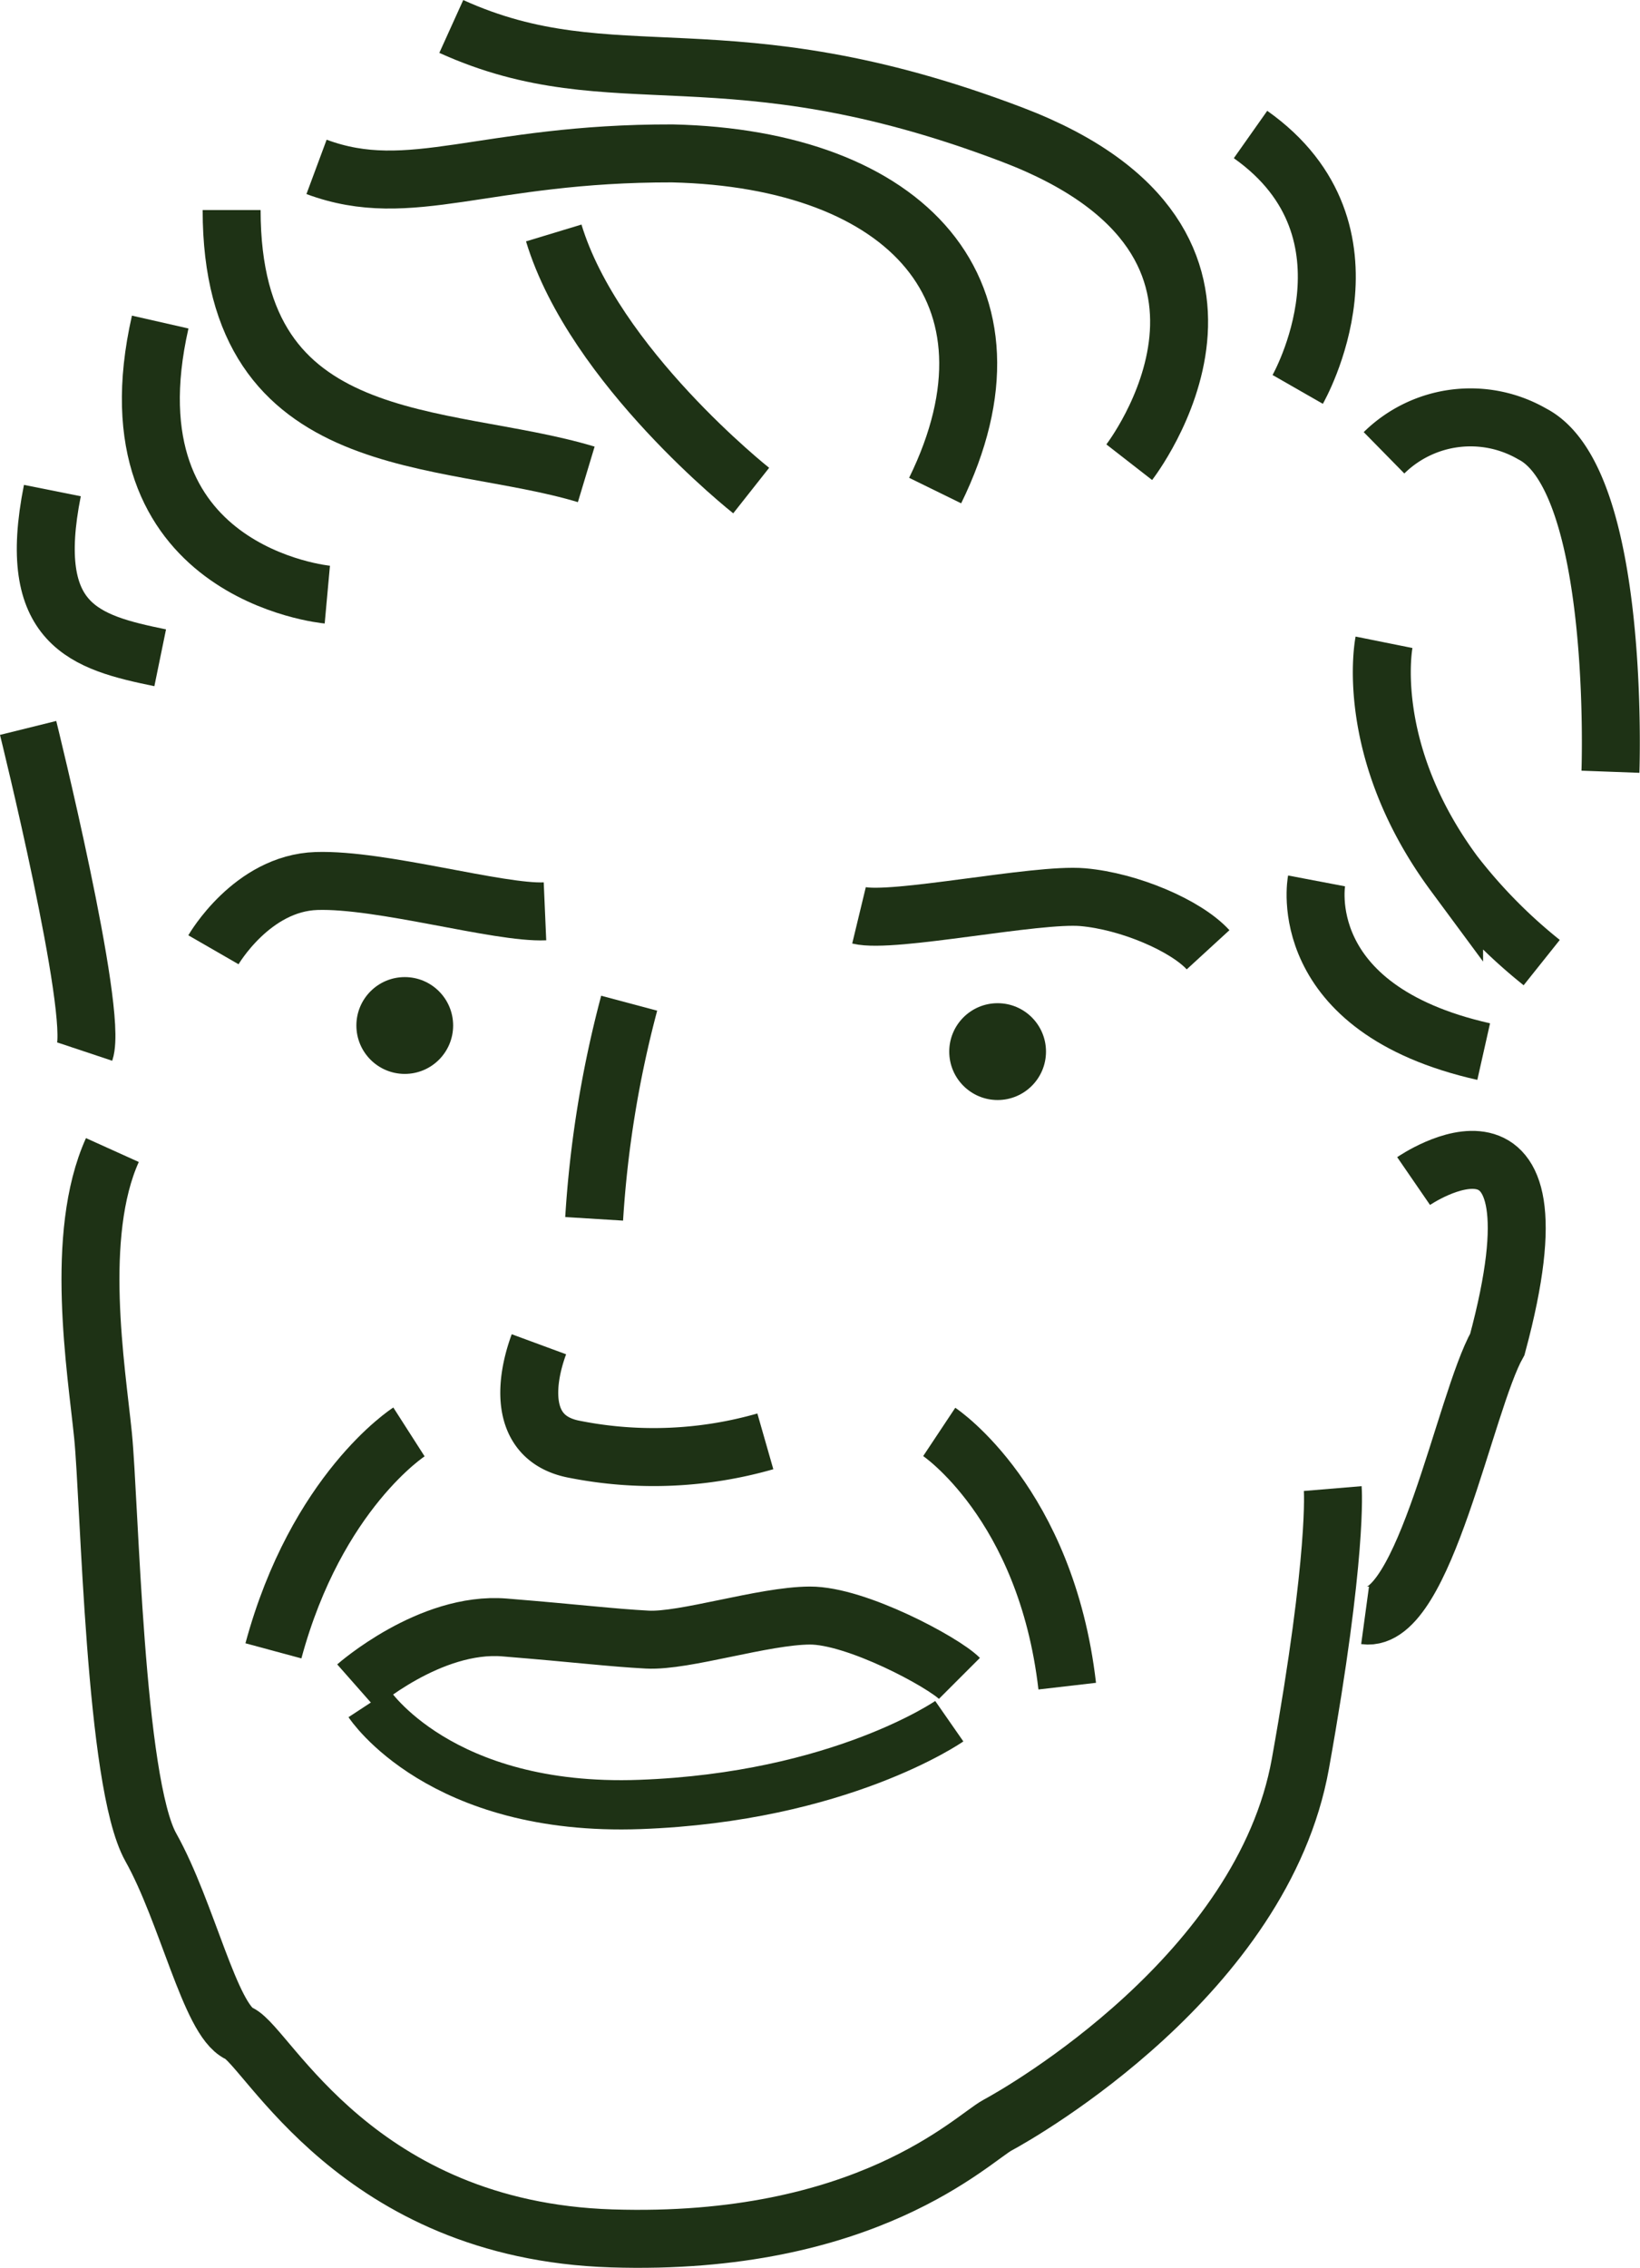 <?xml version="1.0" encoding="UTF-8"?> <svg xmlns="http://www.w3.org/2000/svg" width="113.195" height="156.422" viewBox="0 0 113.195 156.422"><g id="Group_541" data-name="Group 541" transform="translate(496.727 -554.919)"><path id="Path_650" data-name="Path 650" d="M-401.2,586.151a8.518,8.518,0,0,1,10.233-1.3c6.139,3.162,5.395,23.3,5.395,23.3" fill="none" stroke="#1e3215" stroke-miterlimit="10" stroke-width="4"></path><path id="Path_651" data-name="Path 651" d="M-401.2,599.221s-1.488,7.4,4.837,15.953a36.121,36.121,0,0,0,6.047,6.14" fill="none" stroke="#1e3215" stroke-miterlimit="10" stroke-width="4"></path><path id="Path_652" data-name="Path 652" d="M-407.158,581.779s6.232-10.884-3.256-17.582" fill="none" stroke="#1e3215" stroke-miterlimit="10" stroke-width="4"></path><path id="Path_653" data-name="Path 653" d="M-418.786,586.8s11.721-15.07-8.093-22.6-27.436-2.353-38.7-7.456" fill="none" stroke="#1e3215" stroke-miterlimit="10" stroke-width="4"></path><path id="Path_654" data-name="Path 654" d="M-432.182,588.756c6.7-13.675-1.953-22.884-18.139-23.256-13.023-.027-18.047,3.349-24.558.93" fill="none" stroke="#1e3215" stroke-miterlimit="10" stroke-width="4"></path><path id="Path_655" data-name="Path 655" d="M-456.263,587.639c-9.872-2.976-24.477-1.108-24.477-18.232" fill="none" stroke="#1e3215" stroke-miterlimit="10" stroke-width="4"></path><path id="Path_656" data-name="Path 656" d="M-474.135,595.933s-15.484-1.41-11.535-18.8" fill="none" stroke="#1e3215" stroke-miterlimit="10" stroke-width="4"></path><path id="Path_657" data-name="Path 657" d="M-481.995,620.43s2.651-4.6,7.116-4.744,12.558,2.232,15.767,2.093" fill="none" stroke="#1e3215" stroke-miterlimit="10" stroke-width="4"></path><path id="Path_658" data-name="Path 658" d="M-437.437,618.055c2.325.561,12.232-1.532,15.441-1.253s7.117,1.954,8.652,3.628" fill="none" stroke="#1e3215" stroke-miterlimit="10" stroke-width="4"></path><circle id="Ellipse_47" data-name="Ellipse 47" cx="3.339" cy="3.339" r="3.339" transform="translate(-472.129 622.314)" fill="#1e3215"></circle><circle id="Ellipse_48" data-name="Ellipse 48" cx="3.339" cy="3.339" r="3.339" transform="translate(-431.209 624.115)" fill="#1e3215"></circle><path id="Path_659" data-name="Path 659" d="M-459.53,647.639c-.977,2.651-1.4,6.558,2.511,7.256a28.011,28.011,0,0,0,13.117-.558" fill="none" stroke="#1e3215" stroke-miterlimit="10" stroke-width="4"></path><path id="Path_660" data-name="Path 660" d="M-399.158,636.383s10.819-7.441,5.781,11.256c-2.246,4-5.037,19.256-9.13,18.7" fill="none" stroke="#1e3215" stroke-miterlimit="10" stroke-width="4"></path><path id="Path_661" data-name="Path 661" d="M-485.67,600.29c-5.209-1.069-9.3-2.232-7.442-11.534" fill="none" stroke="#1e3215" stroke-miterlimit="10" stroke-width="4"></path><path id="Path_662" data-name="Path 662" d="M-444.879,588.756s-10.837-8.559-13.628-17.768" fill="none" stroke="#1e3215" stroke-miterlimit="10" stroke-width="4"></path><path id="Path_663" data-name="Path 663" d="M-494.786,605.128s4.837,19.534,3.907,22.325" fill="none" stroke="#1e3215" stroke-miterlimit="10" stroke-width="4"></path><path id="Path_664" data-name="Path 664" d="M-407.782,605.128" fill="none" stroke="#1e3215" stroke-miterlimit="10" stroke-width="4"></path><path id="Path_665" data-name="Path 665" d="M-405.856,615.68s-1.674,8.8,11.535,11.773" fill="none" stroke="#1e3215" stroke-miterlimit="10" stroke-width="4"></path><path id="Path_666" data-name="Path 666" d="M-472.129,671.221s5.064-4.466,10.227-4.047,7.288.7,9.853.837,8.007-1.644,11.216-1.659,9.21,3.217,10.326,4.334" fill="none" stroke="#1e3215" stroke-miterlimit="10" stroke-width="4"></path><path id="Path_667" data-name="Path 667" d="M-471.251,672.43s4.883,7.456,18.7,6.952,21.345-5.743,21.345-5.743" fill="none" stroke="#1e3215" stroke-miterlimit="10" stroke-width="3.399"></path><path id="Path_668" data-name="Path 668" d="M-453.3,624.115a75.85,75.85,0,0,0-2.418,14.873" fill="none" stroke="#1e3215" stroke-miterlimit="10" stroke-width="4"></path><path id="Path_669" data-name="Path 669" d="M-404.74,657.593s.372,4.465-2.232,18.976-19.163,24-20.9,24.931-9.056,8.372-26.637,7.813-23.721-13.209-25.718-14.139-3.584-8.372-6.09-12.837-2.835-23.814-3.3-28.419-2-13.814.647-19.674" fill="none" stroke="#1e3215" stroke-miterlimit="10" stroke-width="4"></path><path id="Path_670" data-name="Path 670" d="M-468.5,653.686s-6.378,4.089-9.355,15.1" fill="none" stroke="#1e3215" stroke-miterlimit="10" stroke-width="4"></path><path id="Path_671" data-name="Path 671" d="M-431.9,653.686s7.371,4.9,8.834,17.535" fill="none" stroke="#1e3215" stroke-miterlimit="10" stroke-width="4"></path></g></svg> 